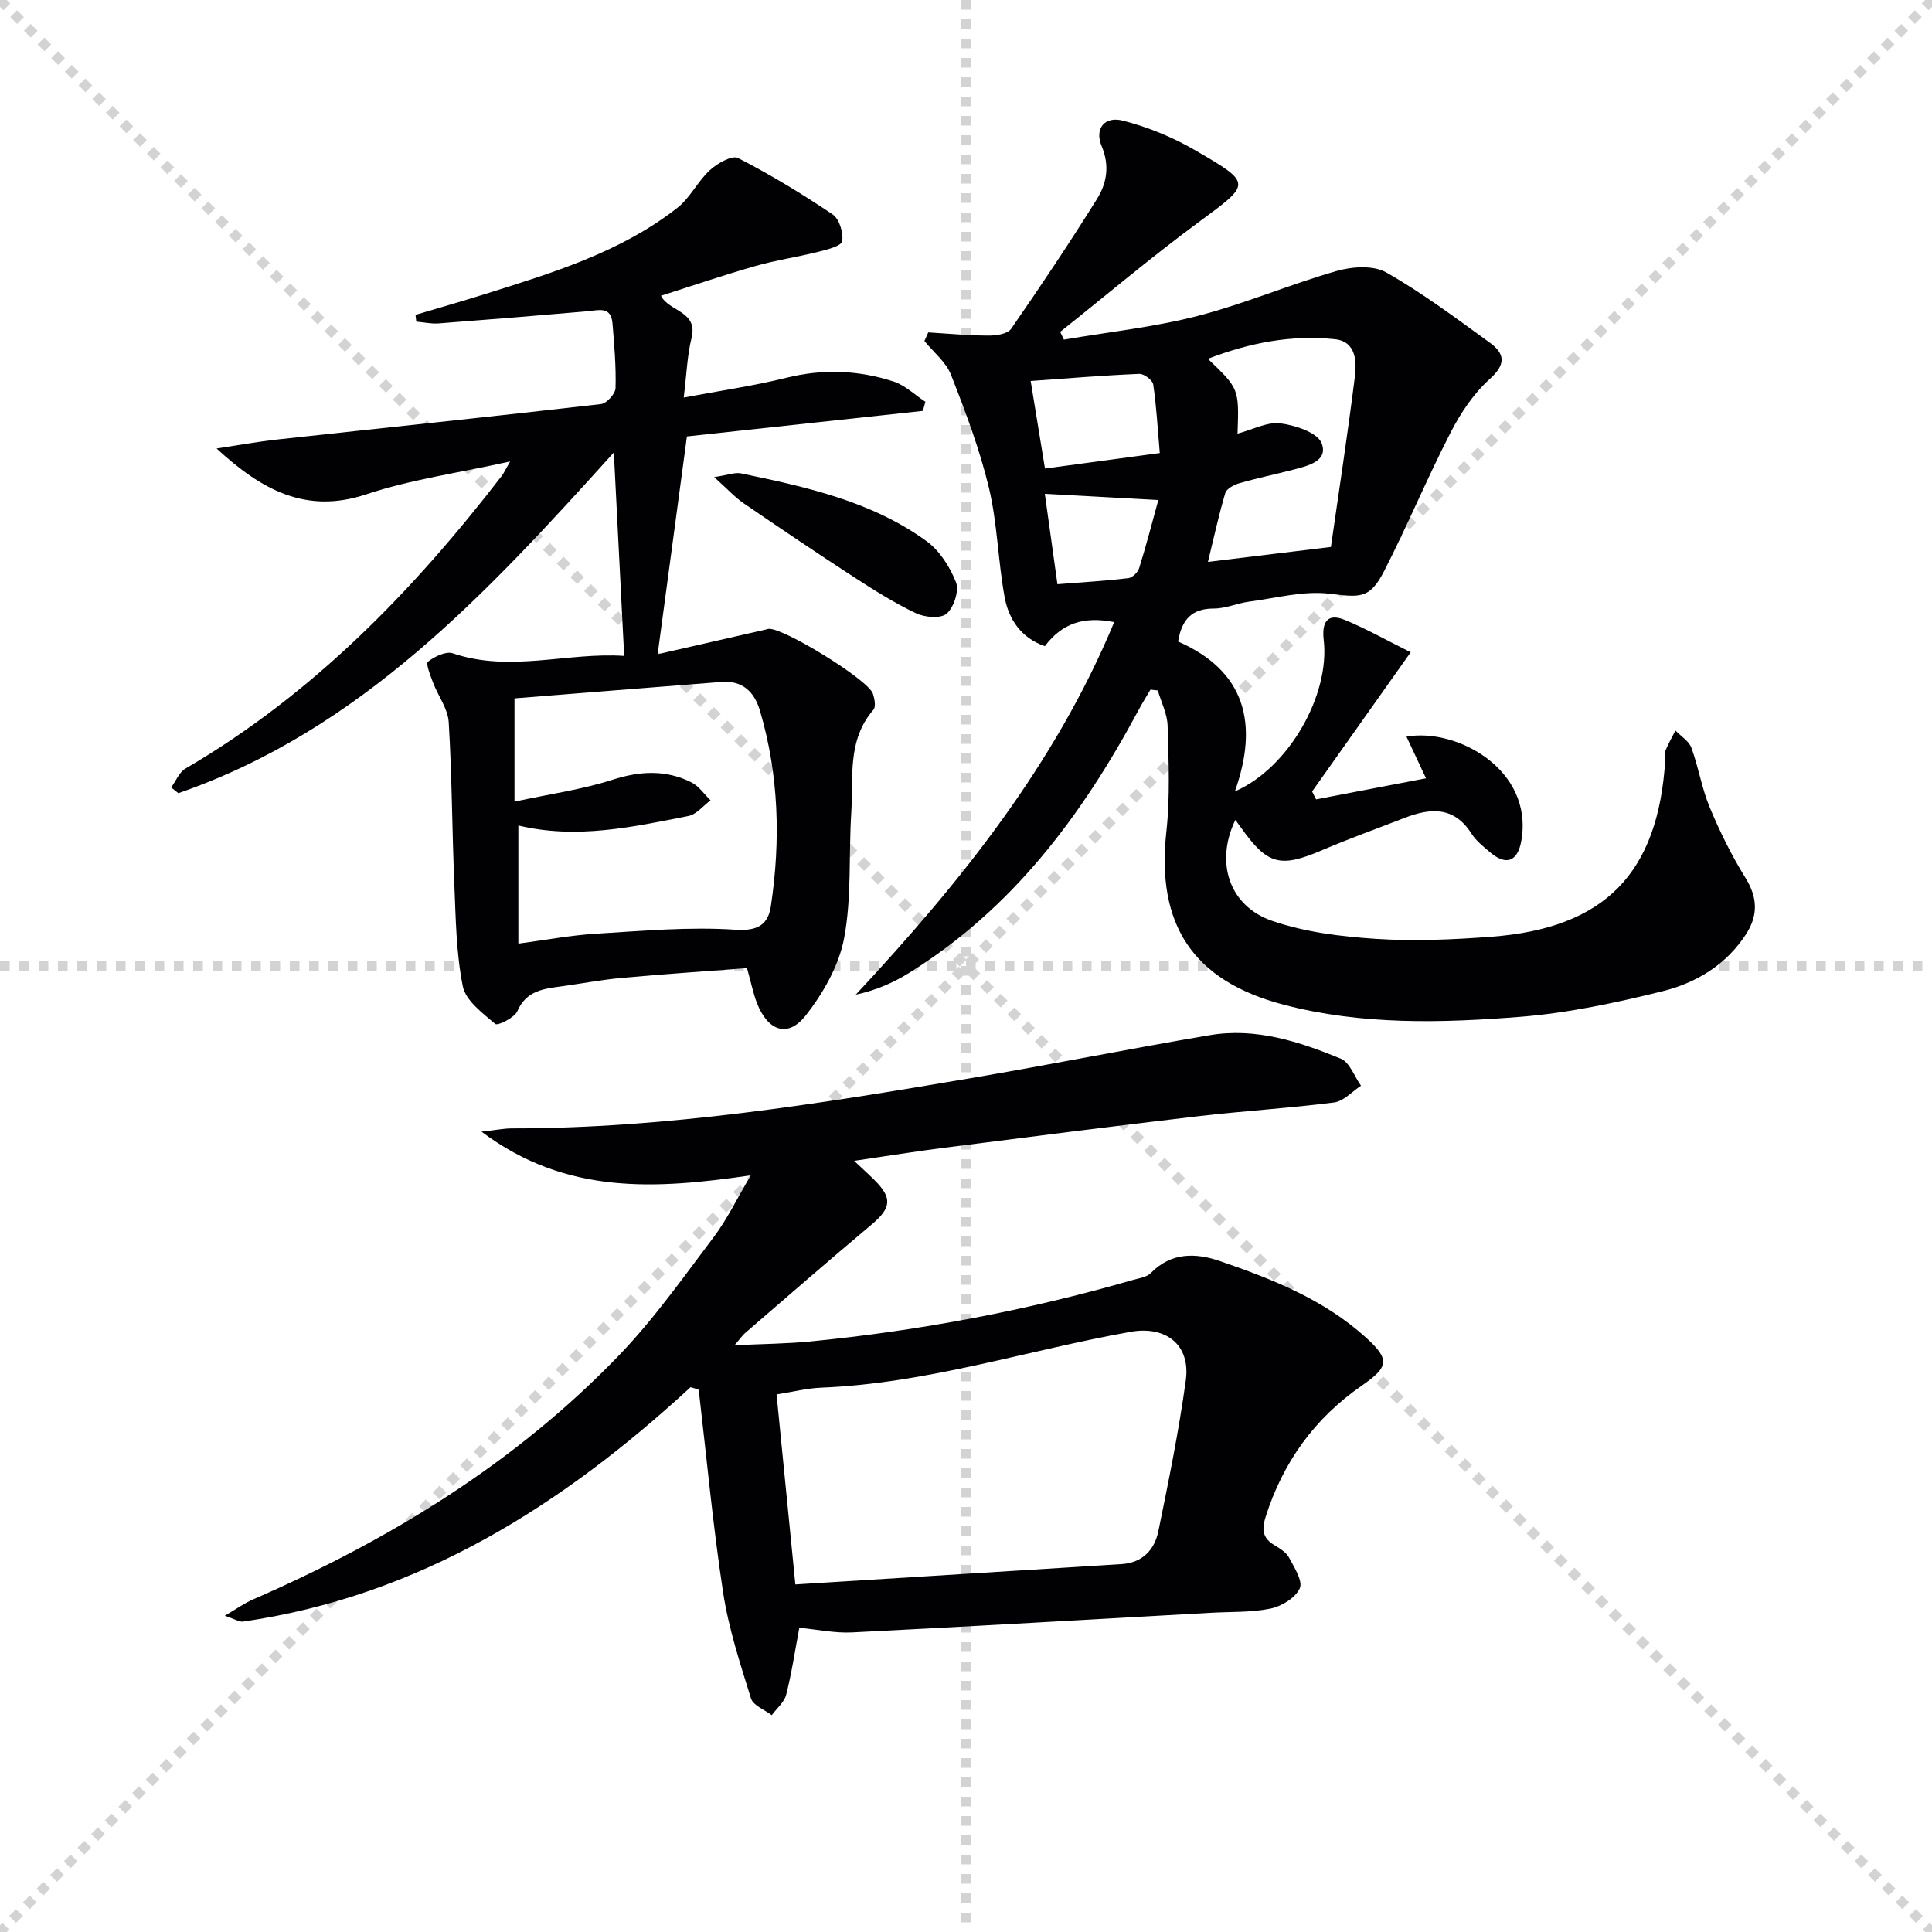 <svg enable-background="new 0 0 400 400" viewBox="0 0 400 400" xmlns="http://www.w3.org/2000/svg"><g stroke="lightgray" stroke-dasharray="1,1" stroke-width="1" transform="scale(2, 2)"><line x1="0" y1="0" x2="200" y2="200"></line><line x1="200" y1="0" x2="0" y2="200"></line><line x1="100" y1="0" x2="100" y2="200"></line><line x1="0" y1="100" x2="200" y2="100"></line></g><g fill="#010104"><path d="m292.07 135.04c-7.46 10.53-13.93 19.68-20.41 28.83.27.54.55 1.08.82 1.63 7.41-1.42 14.83-2.84 22.76-4.36-1.66-3.55-2.84-6.06-4.04-8.62 10.25-1.87 26.3 6.71 23.79 21.46-.74 4.38-3.12 5.33-6.46 2.5-1.39-1.18-2.91-2.38-3.87-3.88-3.62-5.69-8.5-5.34-13.86-3.26-5.72 2.22-11.5 4.3-17.14 6.71-8.59 3.67-11.25 3.02-16.71-4.68-.36-.51-.73-1-1.18-1.61-4.23 8.74-1.34 17.84 7.68 20.92 6.78 2.32 14.21 3.23 21.42 3.7 7.89.52 15.9.16 23.8-.43 23.61-1.75 34.67-13.13 36.11-36.69.04-.66-.15-1.41.09-1.98.57-1.38 1.33-2.69 2.01-4.03 1.13 1.18 2.79 2.17 3.31 3.58 1.48 4.03 2.14 8.38 3.79 12.33 2.09 5.02 4.53 9.97 7.4 14.59 2.53 4.08 2.63 7.77.14 11.63-4.1 6.37-10.35 10.12-17.34 11.85-9.63 2.38-19.45 4.49-29.31 5.28-16.41 1.31-32.93 1.74-49.11-2.5-18.8-4.93-26.4-16.59-24.28-35.8.8-7.25.46-14.64.26-21.96-.07-2.45-1.32-4.87-2.03-7.3-.51-.06-1.01-.11-1.52-.17-.85 1.45-1.75 2.88-2.54 4.37-11.64 21.69-26.05 40.99-47.35 54.23-3.31 2.06-6.9 3.65-11.12 4.55 21.69-23.26 41.25-47.62 53.5-77.13-6.36-1.26-10.82.28-14.35 4.98-4.84-1.66-7.47-5.47-8.33-10.13-1.38-7.49-1.49-15.25-3.25-22.63-1.91-7.99-4.85-15.76-7.86-23.43-1.04-2.64-3.62-4.68-5.5-6.99.27-.59.53-1.18.8-1.78 4.15.25 8.3.65 12.45.66 1.61.01 3.96-.33 4.7-1.4 6.12-8.83 12.09-17.77 17.78-26.89 2.02-3.24 2.67-6.87.97-10.92-1.52-3.62.57-6.28 4.41-5.29 5.19 1.33 10.34 3.45 14.97 6.14 11.88 6.91 11.57 6.85.77 14.82-9.83 7.25-19.18 15.16-28.74 22.77.26.54.51 1.08.77 1.61 9.22-1.58 18.59-2.57 27.62-4.89 9.76-2.51 19.12-6.54 28.82-9.32 3.2-.92 7.62-1.23 10.29.29 7.48 4.24 14.42 9.46 21.41 14.52 3.1 2.24 3.5 4.44.03 7.55-3.35 3.01-6.04 7.05-8.12 11.1-4.85 9.43-8.93 19.26-13.77 28.7-2.97 5.79-5 5.4-11.28 4.65-5.41-.65-11.1.91-16.65 1.64-2.46.32-4.87 1.44-7.3 1.43-4.53-.01-6.65 2.23-7.41 6.83 13.96 6.11 16.72 17.04 11.76 31.03 11.07-4.78 19.73-19.9 18.39-31.36-.39-3.3.5-5.71 4.31-4.17 4.44 1.82 8.66 4.22 13.7 6.72zm-35.85-45.26c3.18-.84 6.16-2.48 8.88-2.13 3.09.4 7.68 1.91 8.53 4.12 1.43 3.73-2.9 4.7-5.94 5.49-3.69.96-7.44 1.73-11.1 2.79-1.1.32-2.64 1.13-2.91 2.03-1.38 4.67-2.41 9.44-3.59 14.25 8.47-1.03 16.48-2 25.46-3.09 1.66-11.56 3.47-23.34 4.95-35.16.41-3.27.27-7.39-4.13-7.85-8.97-.94-17.66.73-26.29 4.06 6.46 6.18 6.46 6.18 6.14 15.49zm-42.83-10.9c.98 6 1.92 11.75 2.96 18.13 8.2-1.11 15.77-2.13 23.77-3.21-.47-5.38-.7-9.82-1.36-14.2-.13-.89-1.9-2.23-2.87-2.19-7.26.29-14.5.9-22.5 1.47zm5.54 42.07c5.48-.43 10.1-.7 14.68-1.25.84-.1 1.97-1.21 2.24-2.08 1.42-4.54 2.61-9.15 3.97-14.09-8.18-.45-15.71-.86-23.5-1.29.9 6.4 1.73 12.4 2.61 18.71z"/><path d="m142.98 287.2c-26.58 24.48-56.13 43.23-92.63 48.53-.8.12-1.71-.52-3.81-1.21 2.56-1.5 4.07-2.6 5.75-3.33 28.31-12.33 54.33-28.21 75.86-50.57 7.23-7.51 13.32-16.16 19.63-24.51 2.76-3.66 4.77-7.89 7.66-12.77-19.62 2.85-38.15 4.15-55.75-9.04 2.97-.33 4.64-.68 6.31-.68 32.04.01 63.53-5.07 94.98-10.4 16.52-2.8 32.96-6.11 49.48-8.9 9.52-1.61 18.49 1.31 27.13 4.86 1.85.76 2.82 3.68 4.19 5.61-1.85 1.2-3.6 3.21-5.57 3.46-9.37 1.2-18.83 1.76-28.22 2.86-17.48 2.05-34.95 4.28-52.41 6.51-5.92.75-11.81 1.7-18.74 2.72 1.74 1.64 2.99 2.76 4.18 3.95 3.79 3.75 3.52 5.81-.6 9.27-8.78 7.37-17.43 14.9-26.11 22.39-.57.49-1 1.14-2.23 2.57 5.86-.28 10.77-.31 15.63-.78 22.68-2.22 44.99-6.44 66.89-12.75 1.27-.36 2.83-.57 3.66-1.42 4.24-4.34 9.34-4.19 14.34-2.47 10.85 3.73 21.54 7.96 30.23 15.85 4.95 4.49 4.72 6.05-.84 9.9-9.8 6.77-16.38 15.88-19.97 27.25-.84 2.64-.57 4.39 1.85 5.82 1.13.67 2.43 1.48 3.01 2.56 1.09 2.04 2.9 4.87 2.22 6.38-.89 1.96-3.76 3.71-6.06 4.18-4.02.83-8.26.63-12.41.87-24.73 1.38-49.46 2.82-74.19 4.06-3.58.18-7.2-.6-10.95-.96-.91 4.83-1.58 9.41-2.72 13.86-.4 1.57-1.96 2.83-2.99 4.24-1.48-1.14-3.83-2-4.29-3.45-2.25-7.23-4.64-14.52-5.78-21.97-2.12-13.92-3.41-27.96-5.05-41.95-.55-.21-1.11-.38-1.68-.54zm21.69 40.84c23.42-1.46 45.48-2.82 67.55-4.21 4.29-.27 6.81-2.95 7.6-6.79 2.13-10.38 4.25-20.79 5.69-31.28 1-7.34-4.13-11.32-11.43-10.02-21.36 3.81-42.16 10.69-64.05 11.56-2.93.12-5.84.87-9.25 1.4 1.3 13.11 2.58 26.06 3.89 39.34z"/><path d="m105.62 95.54c-10.8 2.4-20.6 3.74-29.81 6.81-12.53 4.17-21.77-1.02-30.97-9.49 4.24-.64 8.47-1.42 12.73-1.88 22.29-2.44 44.59-4.75 66.86-7.32 1.16-.13 2.97-2.13 3.01-3.29.13-4.46-.26-8.95-.63-13.42-.3-3.64-2.92-2.7-5.24-2.5-10.25.89-20.51 1.73-30.78 2.51-1.52.11-3.07-.24-4.6-.37-.05-.47-.1-.93-.16-1.4 4.81-1.44 9.64-2.81 14.43-4.32 13.96-4.4 28.05-8.64 39.8-17.86 2.64-2.07 4.2-5.48 6.71-7.78 1.53-1.4 4.6-3.15 5.84-2.51 6.75 3.46 13.28 7.43 19.58 11.67 1.38.93 2.26 3.81 1.97 5.56-.16.99-3.12 1.73-4.93 2.18-4.31 1.09-8.74 1.72-13.01 2.94-6.53 1.86-12.96 4.06-19.57 6.16 1.62 3.29 7.72 3.15 6.33 8.75-.91 3.64-1.02 7.49-1.62 12.33 7.53-1.42 14.51-2.42 21.32-4.11 7.52-1.86 14.87-1.56 22.1.78 2.41.78 4.42 2.77 6.61 4.21-.17.63-.35 1.25-.52 1.88-16.33 1.77-32.67 3.53-48.85 5.29-2 14.87-3.97 29.55-6.06 45.09 7.25-1.66 14.87-3.4 22.5-5.14.16-.04.32-.11.48-.12 3.1-.23 20.61 10.53 21.58 13.42.35 1.04.66 2.7.12 3.33-5.51 6.34-4.13 14.1-4.6 21.43-.54 8.62.11 17.44-1.47 25.85-1.07 5.69-4.33 11.42-7.98 16.05-3.67 4.65-7.79 3.21-10.05-2.54-.78-1.99-1.19-4.12-2.08-7.29-8.51.65-17.2 1.23-25.87 2.02-4.13.37-8.22 1.15-12.33 1.72-3.77.52-7.45.82-9.35 5.17-.6 1.37-4.07 3.06-4.56 2.65-2.63-2.24-6.13-4.82-6.73-7.8-1.39-6.94-1.46-14.18-1.76-21.31-.47-11.13-.48-22.28-1.16-33.39-.17-2.78-2.2-5.42-3.24-8.17-.55-1.45-1.55-3.94-1.06-4.33 1.38-1.08 3.73-2.22 5.15-1.74 11.89 4.03 23.75-.26 35.48.54-.71-13.99-1.4-27.63-2.14-42.12-26.26 29.07-52.35 57.46-90.16 70.54-.5-.4-.99-.79-1.49-1.19.97-1.32 1.65-3.14 2.95-3.9 26.34-15.38 47.1-36.74 65.52-60.64.38-.5.64-1.1 1.71-2.95zm1.7 75.37v24.46c5.6-.74 10.85-1.74 16.13-2.06 9.59-.58 19.26-1.46 28.8-.82 4.81.32 6.8-1.17 7.36-4.94 2.03-13.59 1.65-27.12-2.27-40.41-1.17-3.97-3.66-6.29-8-5.95-14.5 1.13-29 2.3-42.82 3.4v21.38c7.46-1.61 14.04-2.51 20.26-4.52 5.73-1.84 11.07-2.13 16.39.54 1.54.78 2.64 2.45 3.94 3.71-1.52 1.12-2.9 2.91-4.57 3.24-11.55 2.28-23.12 4.87-35.22 1.97z"/><path d="m147.86 98.78c2.88-.43 4.31-1.03 5.56-.77 13.48 2.8 27 5.75 38.4 14.02 2.72 1.98 4.87 5.35 6.11 8.53.68 1.75-.44 5.19-1.94 6.49-1.23 1.07-4.54.78-6.37-.1-4.48-2.13-8.72-4.81-12.9-7.52-7.66-4.98-15.24-10.09-22.78-15.25-1.8-1.24-3.31-2.91-6.08-5.4z"/></g></svg>